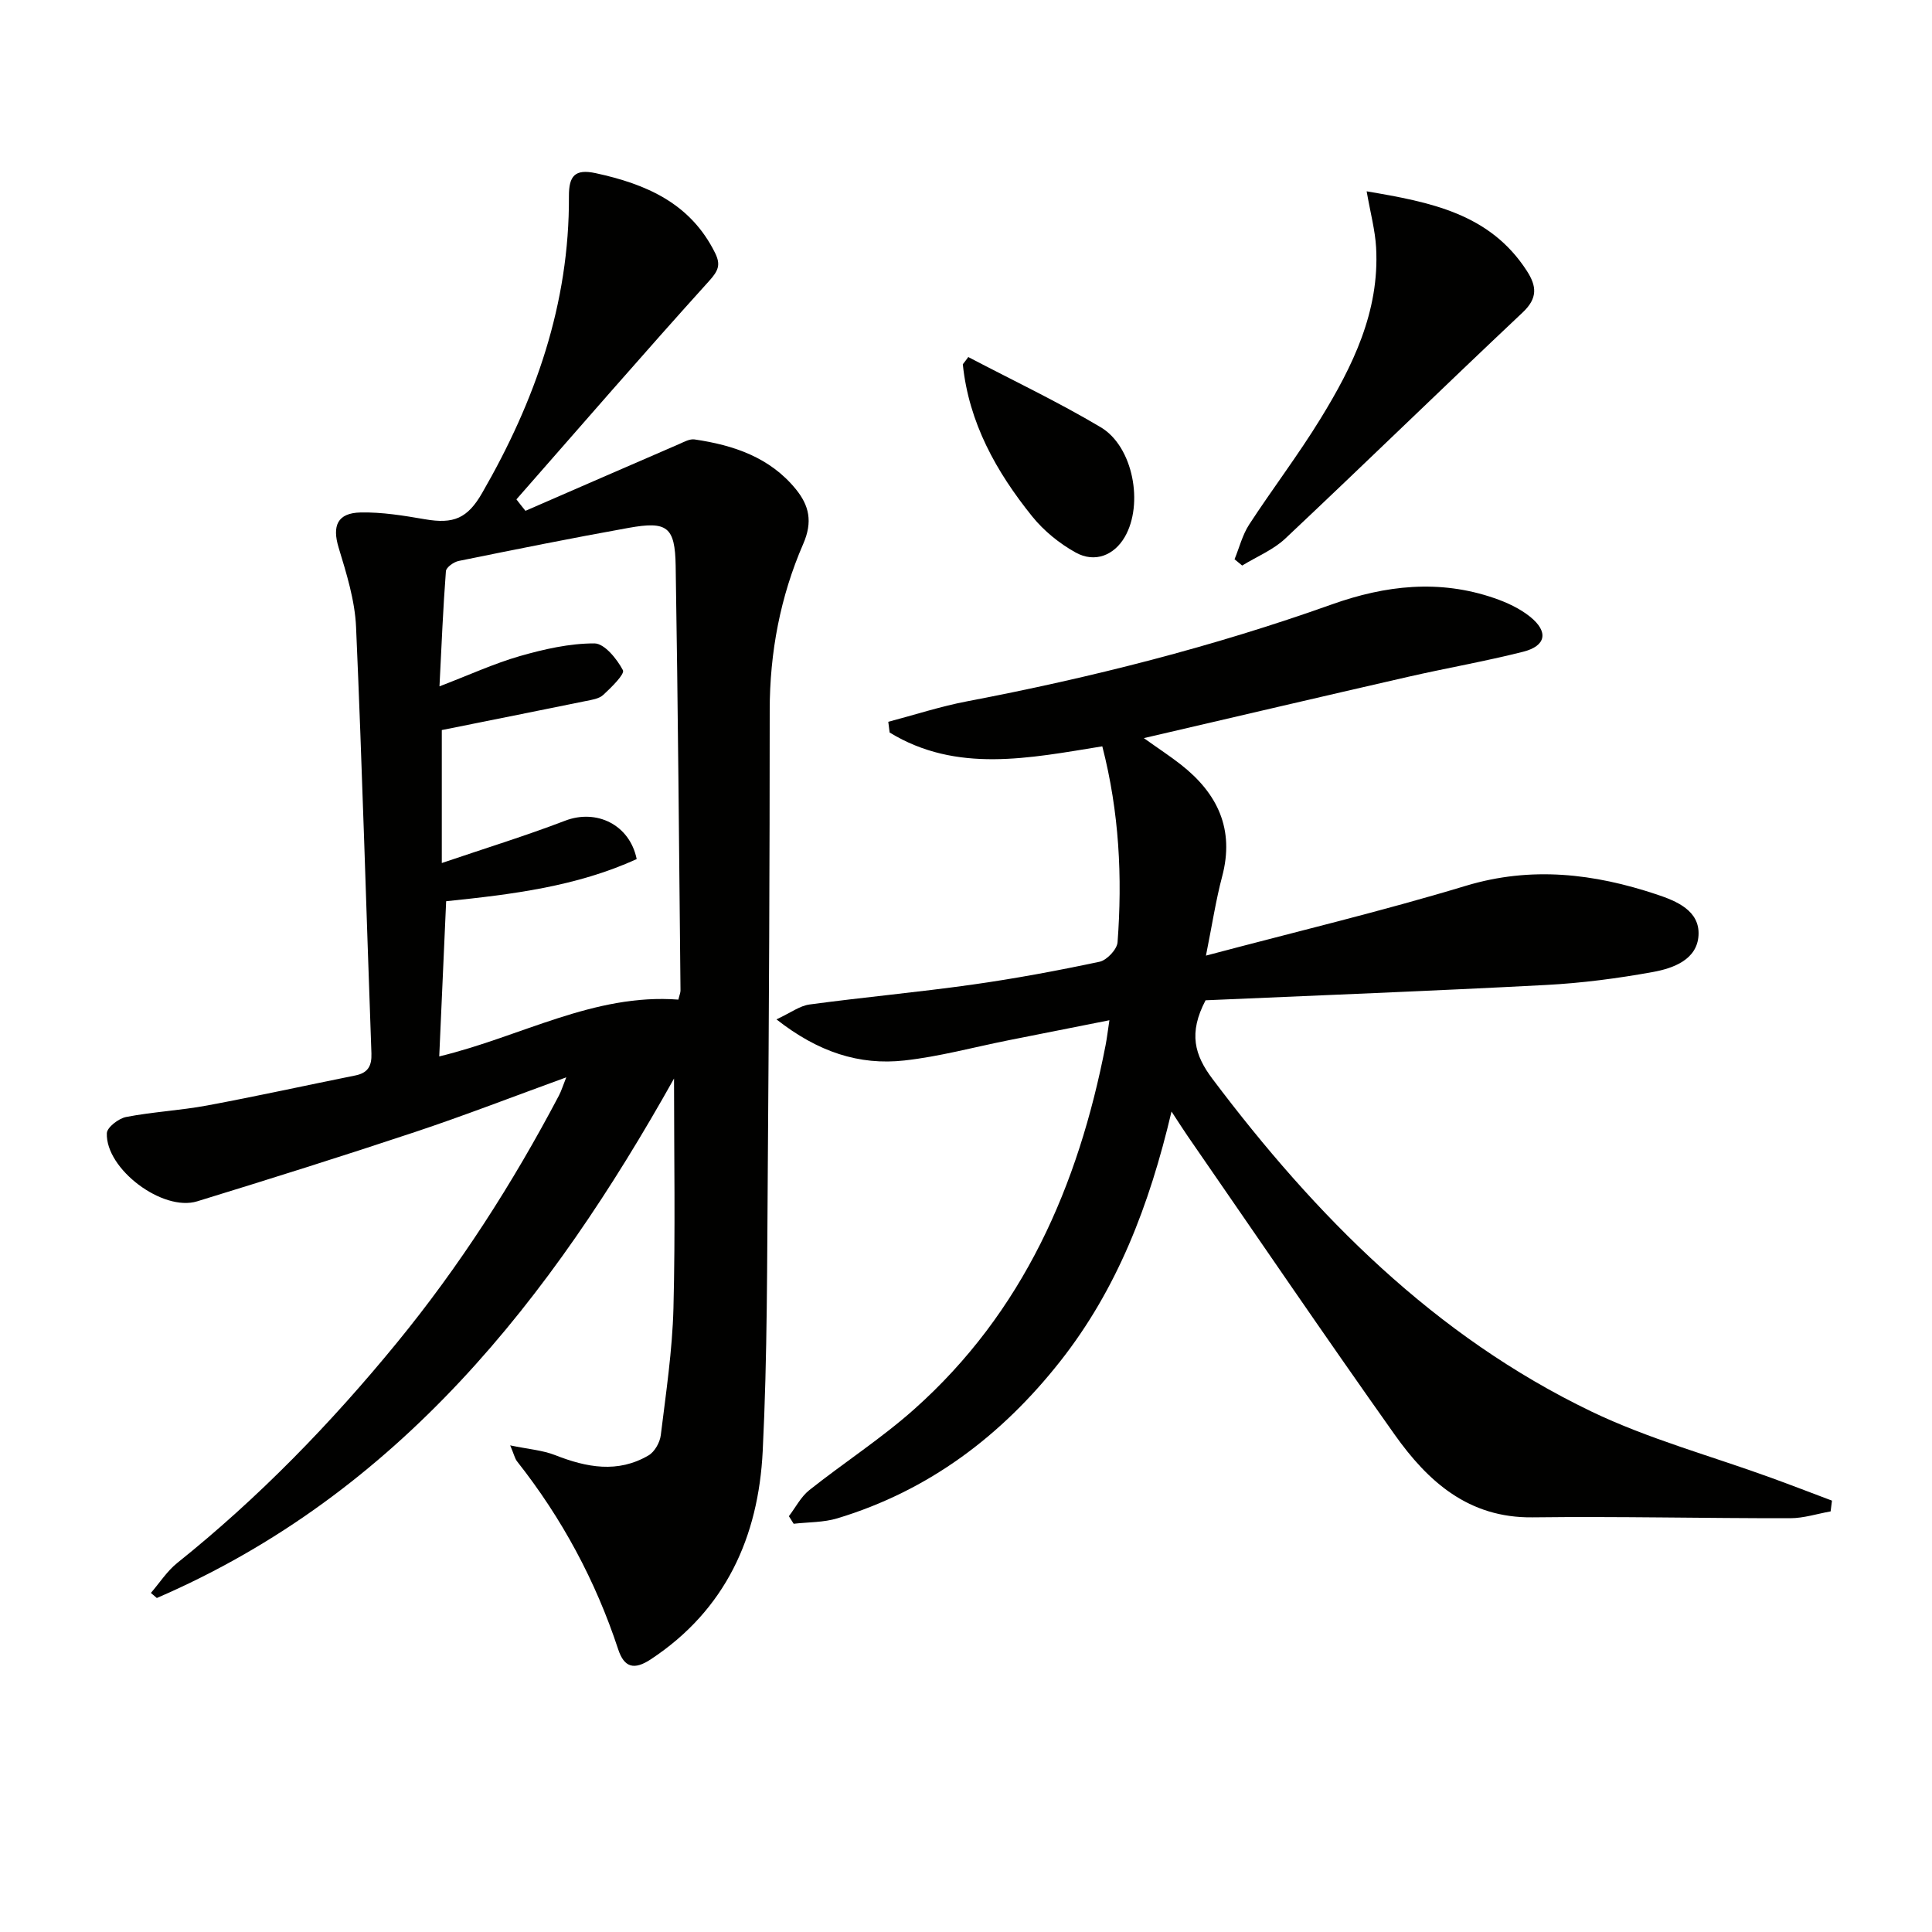 <svg enable-background="new 0 0 400 400" viewBox="0 0 400 400" xmlns="http://www.w3.org/2000/svg"><g fill="#010100"><path d="m108.79 105.76c10.59-4.61 21.18-9.22 31.79-13.81 1.03-.45 2.21-1.12 3.22-.97 8.07 1.18 15.6 3.7 20.97 10.3 2.73 3.36 3.55 6.7 1.52 11.35-4.73 10.88-6.93 22.44-6.93 34.44 0 31.32-.15 62.65-.39 93.97-.16 19.81-.08 39.64-1.06 59.41-.88 17.74-7.67 32.87-23.18 43.1-3.43 2.26-5.49 1.72-6.74-2.07-4.68-14.21-11.66-27.17-20.93-38.91-.47-.6-.63-1.44-1.43-3.32 3.72.78 6.68.99 9.31 2.02 6.51 2.56 12.97 3.79 19.34.05 1.26-.74 2.35-2.68 2.53-4.19 1.07-8.73 2.39-17.49 2.62-26.26.41-15.91.12-31.83.12-47.57-25.43 45.41-56.93 85.89-107.08 107.55-.41-.35-.82-.7-1.23-1.05 1.81-2.09 3.34-4.51 5.46-6.21 16.84-13.48 31.77-28.86 45.41-45.51 13.01-15.88 24.04-33.08 33.6-51.24.51-.97.83-2.05 1.53-3.79-10.9 3.96-21.04 7.9-31.34 11.33-14.96 4.98-30 9.71-45.07 14.34-7.15 2.2-18.99-6.69-18.71-14.11.05-1.21 2.44-3.05 3.99-3.35 5.53-1.07 11.22-1.35 16.76-2.38 10.27-1.91 20.47-4.16 30.71-6.22 2.57-.52 3.41-1.93 3.32-4.55-1.07-29.42-1.89-58.85-3.18-88.27-.24-5.54-1.98-11.09-3.61-16.46-1.36-4.49-.29-7.18 4.56-7.28 4.43-.09 8.92.65 13.33 1.41 5.93 1.02 8.79-.18 11.82-5.44 10.98-19.03 18.09-39.2 17.97-61.45-.02-4.21 1.25-5.69 5.53-4.77 10.45 2.26 19.63 6.22 24.72 16.5 1.23 2.48.68 3.72-1.25 5.85-13.47 14.9-26.62 30.09-39.87 45.19.61.81 1.24 1.59 1.87 2.37zm-17.85 112.96c16.95-4.09 32.05-13.09 49.51-11.76.23-.98.45-1.45.44-1.91-.3-29.3-.52-58.59-1-87.89-.13-8.13-1.77-9.3-9.74-7.87-11.76 2.11-23.48 4.47-35.19 6.85-1.02.21-2.58 1.32-2.64 2.12-.58 7.54-.89 15.1-1.33 23.84 6.19-2.37 11.31-4.73 16.66-6.27 5.01-1.43 10.27-2.63 15.42-2.62 2.07 0 4.66 3.21 5.9 5.55.42.8-2.41 3.58-4.07 5.11-.89.82-2.42 1.03-3.71 1.29-9.86 2.02-19.73 3.98-29.72 5.99v27.53c8.97-3.05 17.36-5.63 25.53-8.76 6.5-2.49 13.36.81 14.82 7.94-12.47 5.7-25.92 7.33-39.45 8.73-.47 10.84-.94 21.26-1.43 32.13z"/><path d="m242.55 230.13c-4.6 19.52-11.28 36.78-23.04 51.71-12.14 15.4-27.19 26.78-46.13 32.51-2.87.87-6.03.78-9.06 1.13-.33-.52-.66-1.04-.99-1.57 1.39-1.81 2.48-4 4.21-5.38 7.16-5.69 14.91-10.69 21.72-16.75 22.59-20.11 33.99-46.28 39.64-75.38.28-1.45.45-2.91.79-5.17-7.22 1.43-14.09 2.79-20.96 4.16-7.16 1.43-14.25 3.37-21.48 4.17-9.37 1.04-17.89-1.75-26.49-8.51 2.93-1.36 4.81-2.81 6.84-3.08 11.18-1.51 22.43-2.53 33.6-4.1 8.87-1.25 17.69-2.89 26.45-4.75 1.51-.32 3.62-2.56 3.73-4.04 1-13.46.37-26.84-3.16-40.56-15.08 2.43-30.15 5.63-44.03-2.86-.09-.74-.19-1.48-.28-2.22 5.43-1.43 10.81-3.19 16.32-4.24 25.65-4.89 50.9-11.29 75.5-20.06 11.13-3.97 22.26-5.22 33.6-1.32 2.63.9 5.31 2.14 7.45 3.86 3.88 3.11 3.33 6.06-1.44 7.26-7.87 1.99-15.89 3.38-23.81 5.19-17.92 4.1-35.82 8.3-54.71 12.69 3.07 2.19 5.45 3.74 7.68 5.49 7.58 5.95 11.14 13.35 8.53 23.17-1.3 4.9-2.06 9.94-3.35 16.37 18.71-4.97 36.41-9.19 53.79-14.45 13.61-4.11 26.59-2.53 39.55 1.79 4.04 1.35 8.93 3.33 8.64 8.45-.28 5.04-5.2 6.83-9.43 7.6-7.32 1.33-14.75 2.3-22.17 2.69-23.72 1.25-47.45 2.16-70.46 3.17-3.58 6.81-2.28 11.34 1.42 16.26 21.38 28.42 45.99 53.24 78.4 68.85 11.89 5.72 24.84 9.22 37.3 13.76 4.21 1.53 8.38 3.14 12.57 4.72-.09.74-.19 1.49-.28 2.23-2.78.49-5.57 1.41-8.35 1.41-17.79.03-35.58-.4-53.36-.18-13.26.16-21.67-7.42-28.56-17.14-14.52-20.48-28.64-41.24-42.91-61.89-.91-1.33-1.77-2.69-3.28-4.99z"/><path d="m282.95 39.61c13.19 2.24 25.47 4.57 33.16 16.46 2.05 3.17 2.29 5.65-.85 8.61-16.46 15.51-32.66 31.3-49.13 46.8-2.51 2.37-5.94 3.76-8.95 5.61-.53-.43-1.05-.86-1.58-1.3.99-2.41 1.63-5.04 3.02-7.18 4.81-7.38 10.17-14.41 14.77-21.91 6.65-10.83 12.25-22.18 11.52-35.43-.2-3.59-1.17-7.13-1.96-11.66z"/><path d="m200.47 73.92c9.17 4.81 18.55 9.26 27.43 14.54 6.72 4 8.91 15.91 4.98 22.7-2.19 3.79-6.18 5.45-10.18 3.23-3.37-1.87-6.6-4.49-9.01-7.49-7.43-9.23-13.11-19.39-14.35-31.48.39-.49.76-.99 1.13-1.5z"/></g></svg>